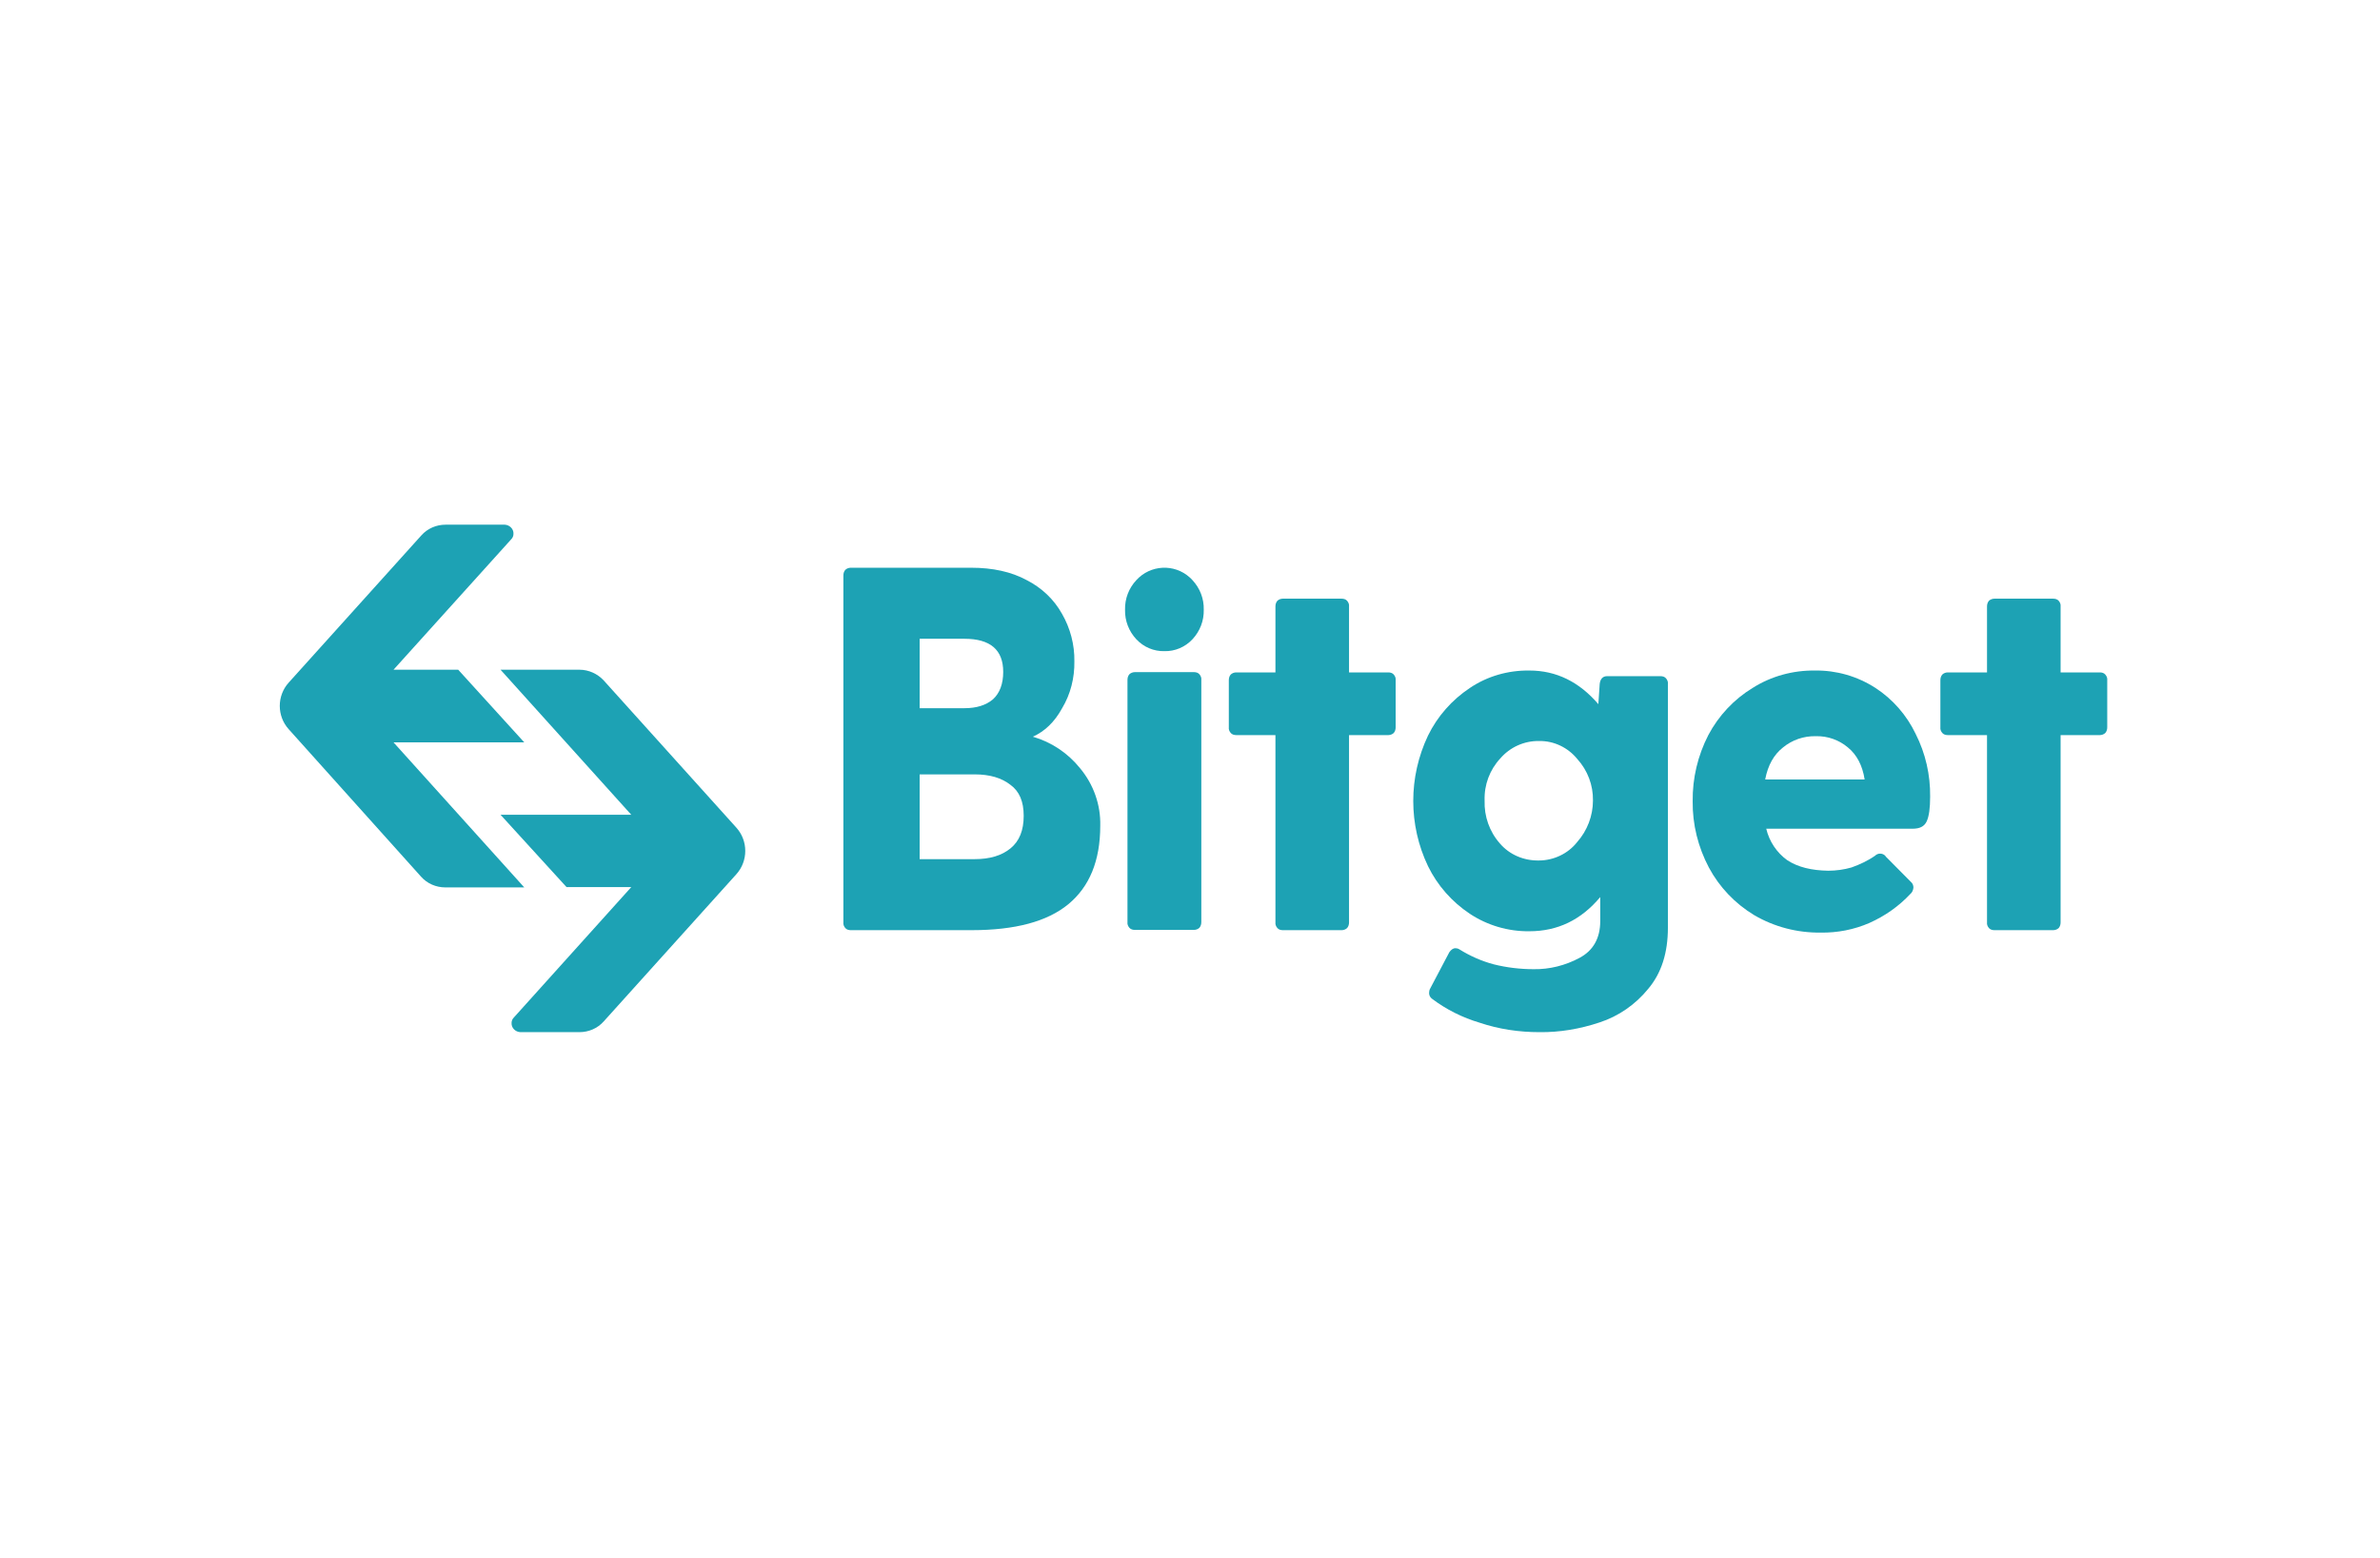 <svg width="168" height="110" viewBox="0 0 168 110" fill="none" xmlns="http://www.w3.org/2000/svg">
<path d="M148.232 47.477C148.365 47.477 148.517 47.514 148.612 47.629C148.708 47.742 148.765 47.876 148.746 48.028V51.352C148.746 51.504 148.708 51.637 148.612 51.751C148.517 51.846 148.365 51.903 148.232 51.903H145.454V65.126C145.454 65.278 145.416 65.411 145.321 65.525C145.226 65.62 145.074 65.677 144.94 65.677H140.774C140.641 65.677 140.488 65.639 140.393 65.525C140.298 65.411 140.241 65.278 140.26 65.126V51.903H137.482C137.349 51.903 137.197 51.865 137.102 51.751C137.007 51.637 136.949 51.504 136.968 51.352V48.028C136.968 47.876 137.007 47.742 137.102 47.629C137.197 47.533 137.349 47.477 137.482 47.477H140.26V42.822C140.26 42.67 140.298 42.537 140.393 42.423C140.488 42.328 140.641 42.271 140.774 42.271H144.94C145.074 42.271 145.226 42.309 145.321 42.423C145.416 42.537 145.473 42.67 145.454 42.822V47.477H148.232Z" fill="#1DA2B4"/>
<path d="M136.245 56.254C136.245 57.052 136.169 57.641 135.998 58.002C135.826 58.363 135.503 58.515 134.989 58.515H124.677C124.886 59.408 125.419 60.206 126.161 60.738C126.922 61.232 127.874 61.46 129.053 61.479C129.605 61.479 130.157 61.403 130.689 61.251C131.279 61.042 131.85 60.776 132.364 60.415C132.554 60.225 132.877 60.225 133.068 60.415C133.087 60.434 133.106 60.472 133.125 60.491L134.932 62.315C135.027 62.41 135.065 62.542 135.065 62.675C135.046 62.846 134.989 62.998 134.856 63.112C134.038 63.986 133.068 64.67 131.964 65.164C130.88 65.639 129.7 65.867 128.52 65.848C126.865 65.867 125.248 65.449 123.821 64.613C122.47 63.796 121.367 62.638 120.625 61.251C119.864 59.807 119.464 58.211 119.483 56.577C119.464 54.943 119.845 53.347 120.587 51.904C121.31 50.536 122.394 49.377 123.707 48.579C125.02 47.743 126.561 47.325 128.121 47.344C129.624 47.325 131.089 47.743 132.364 48.56C133.6 49.358 134.59 50.498 135.218 51.809C135.922 53.195 136.264 54.715 136.245 56.254ZM128.178 51.98C127.322 51.961 126.504 52.245 125.857 52.777C125.21 53.29 124.791 54.031 124.601 55.038H131.622C131.47 54.05 131.07 53.29 130.442 52.777C129.814 52.245 129.015 51.961 128.178 51.98Z" fill="#1DA2B4"/>
<path d="M117.22 47.743C117.353 47.743 117.505 47.781 117.6 47.895C117.696 48.009 117.753 48.142 117.734 48.294V65.506C117.734 67.273 117.277 68.717 116.345 69.819C115.451 70.921 114.252 71.757 112.901 72.194C111.531 72.65 110.104 72.897 108.658 72.878C107.231 72.878 105.804 72.669 104.453 72.213C103.236 71.852 102.094 71.282 101.086 70.522C100.953 70.427 100.877 70.275 100.877 70.123C100.877 70.009 100.896 69.895 100.953 69.8L102.304 67.235C102.437 67.045 102.589 66.95 102.722 66.95C102.817 66.95 102.912 66.969 103.007 67.026C103.769 67.501 104.587 67.862 105.443 68.09C106.356 68.318 107.307 68.432 108.259 68.432C109.381 68.451 110.504 68.166 111.493 67.634C112.463 67.121 112.958 66.247 112.958 65.031V63.34C111.607 64.955 109.952 65.753 107.954 65.753C106.451 65.772 104.986 65.335 103.75 64.518C102.494 63.682 101.466 62.523 100.8 61.156C99.412 58.249 99.412 54.867 100.8 51.941C101.466 50.574 102.494 49.415 103.75 48.579C104.986 47.743 106.451 47.325 107.954 47.344C109.857 47.344 111.474 48.142 112.825 49.719L112.92 48.294C112.958 47.933 113.148 47.743 113.434 47.743H117.22ZM108.62 60.757C109.667 60.757 110.675 60.282 111.322 59.465C112.045 58.648 112.444 57.603 112.444 56.52C112.463 55.437 112.064 54.392 111.341 53.594C110.675 52.777 109.686 52.302 108.639 52.321C107.593 52.302 106.584 52.758 105.899 53.556C105.157 54.354 104.758 55.418 104.796 56.52C104.758 57.641 105.138 58.724 105.88 59.56C106.546 60.339 107.555 60.776 108.62 60.757Z" fill="#1DA2B4"/>
<path d="M98.003 47.477C98.137 47.477 98.289 47.514 98.384 47.629C98.479 47.742 98.536 47.876 98.517 48.028V51.352C98.517 51.504 98.479 51.637 98.384 51.751C98.289 51.846 98.137 51.903 98.003 51.903H95.226V65.126C95.226 65.278 95.188 65.411 95.092 65.525C94.997 65.62 94.845 65.677 94.712 65.677H90.545C90.412 65.677 90.26 65.639 90.165 65.525C90.07 65.411 90.013 65.278 90.031 65.126V51.903H87.254C87.121 51.903 86.968 51.865 86.873 51.751C86.778 51.637 86.721 51.504 86.74 51.352V48.028C86.74 47.876 86.778 47.742 86.873 47.629C86.968 47.533 87.121 47.477 87.254 47.477H90.031V42.822C90.031 42.67 90.07 42.537 90.165 42.423C90.26 42.328 90.412 42.271 90.545 42.271H94.712C94.845 42.271 94.997 42.309 95.092 42.423C95.188 42.537 95.245 42.67 95.226 42.822V47.477H98.003Z" fill="#1DA2B4"/>
<path d="M82.193 45.976C81.451 45.995 80.728 45.691 80.214 45.14C79.681 44.57 79.396 43.829 79.415 43.05C79.396 42.271 79.681 41.53 80.214 40.96C81.203 39.877 82.878 39.782 83.981 40.77C84.057 40.827 84.114 40.903 84.171 40.96C84.704 41.53 84.99 42.271 84.971 43.05C84.99 43.829 84.704 44.57 84.171 45.14C83.658 45.691 82.935 45.995 82.193 45.976ZM79.586 48.008C79.586 47.857 79.624 47.724 79.719 47.61C79.814 47.515 79.967 47.458 80.1 47.458H84.286C84.419 47.458 84.571 47.496 84.666 47.61C84.761 47.724 84.818 47.857 84.799 48.008V65.107C84.799 65.259 84.761 65.392 84.666 65.506C84.571 65.601 84.419 65.658 84.286 65.658H80.1C79.967 65.658 79.814 65.62 79.719 65.506C79.624 65.392 79.567 65.259 79.586 65.107V48.008Z" fill="#1DA2B4"/>
<path d="M72.908 52.017C74.221 52.397 75.382 53.176 76.238 54.24C77.189 55.38 77.703 56.824 77.665 58.306C77.665 60.776 76.904 62.618 75.401 63.853C73.917 65.069 71.653 65.677 68.589 65.677H60.047C59.913 65.677 59.761 65.639 59.666 65.525C59.571 65.411 59.514 65.278 59.533 65.126V40.637C59.533 40.485 59.571 40.352 59.666 40.238C59.761 40.143 59.913 40.086 60.047 40.086H68.551C70.073 40.086 71.386 40.371 72.471 40.96C73.517 41.492 74.392 42.309 74.963 43.335C75.553 44.361 75.857 45.52 75.838 46.698C75.857 47.857 75.572 49.016 74.963 50.023C74.43 50.991 73.745 51.637 72.908 52.017ZM70.815 47.439C70.815 45.881 69.902 45.102 68.076 45.102H64.917V50.004H68.076C68.932 50.004 69.598 49.794 70.092 49.377C70.568 48.94 70.815 48.294 70.815 47.439ZM68.799 60.662C69.864 60.662 70.701 60.415 71.329 59.902C71.957 59.389 72.261 58.629 72.261 57.603C72.261 56.596 71.957 55.874 71.329 55.418C70.701 54.924 69.864 54.677 68.799 54.677H64.917V60.662H68.799Z" fill="#1DA2B4"/>
<path d="M29.738 37.807C30.175 37.313 30.803 37.047 31.45 37.047H35.636C35.978 37.066 36.264 37.351 36.245 37.693C36.245 37.845 36.188 37.978 36.073 38.092L27.778 47.287H32.344L37.006 52.416H27.778L37.006 62.657H31.431C30.784 62.657 30.156 62.391 29.719 61.897L20.377 51.486C19.54 50.555 19.54 49.13 20.377 48.199L29.738 37.807Z" fill="#1DA2B4"/>
<path d="M42.618 72.117C42.18 72.611 41.553 72.877 40.906 72.877H36.72C36.377 72.858 36.092 72.573 36.111 72.231C36.111 72.079 36.168 71.946 36.282 71.832L44.559 62.637H39.992L35.331 57.527H44.559L35.331 47.287H40.906C41.553 47.287 42.18 47.572 42.618 48.047L51.979 58.439C52.816 59.37 52.816 60.794 51.979 61.725L42.618 72.117Z" fill="#1DA2B4"/>
</svg>
